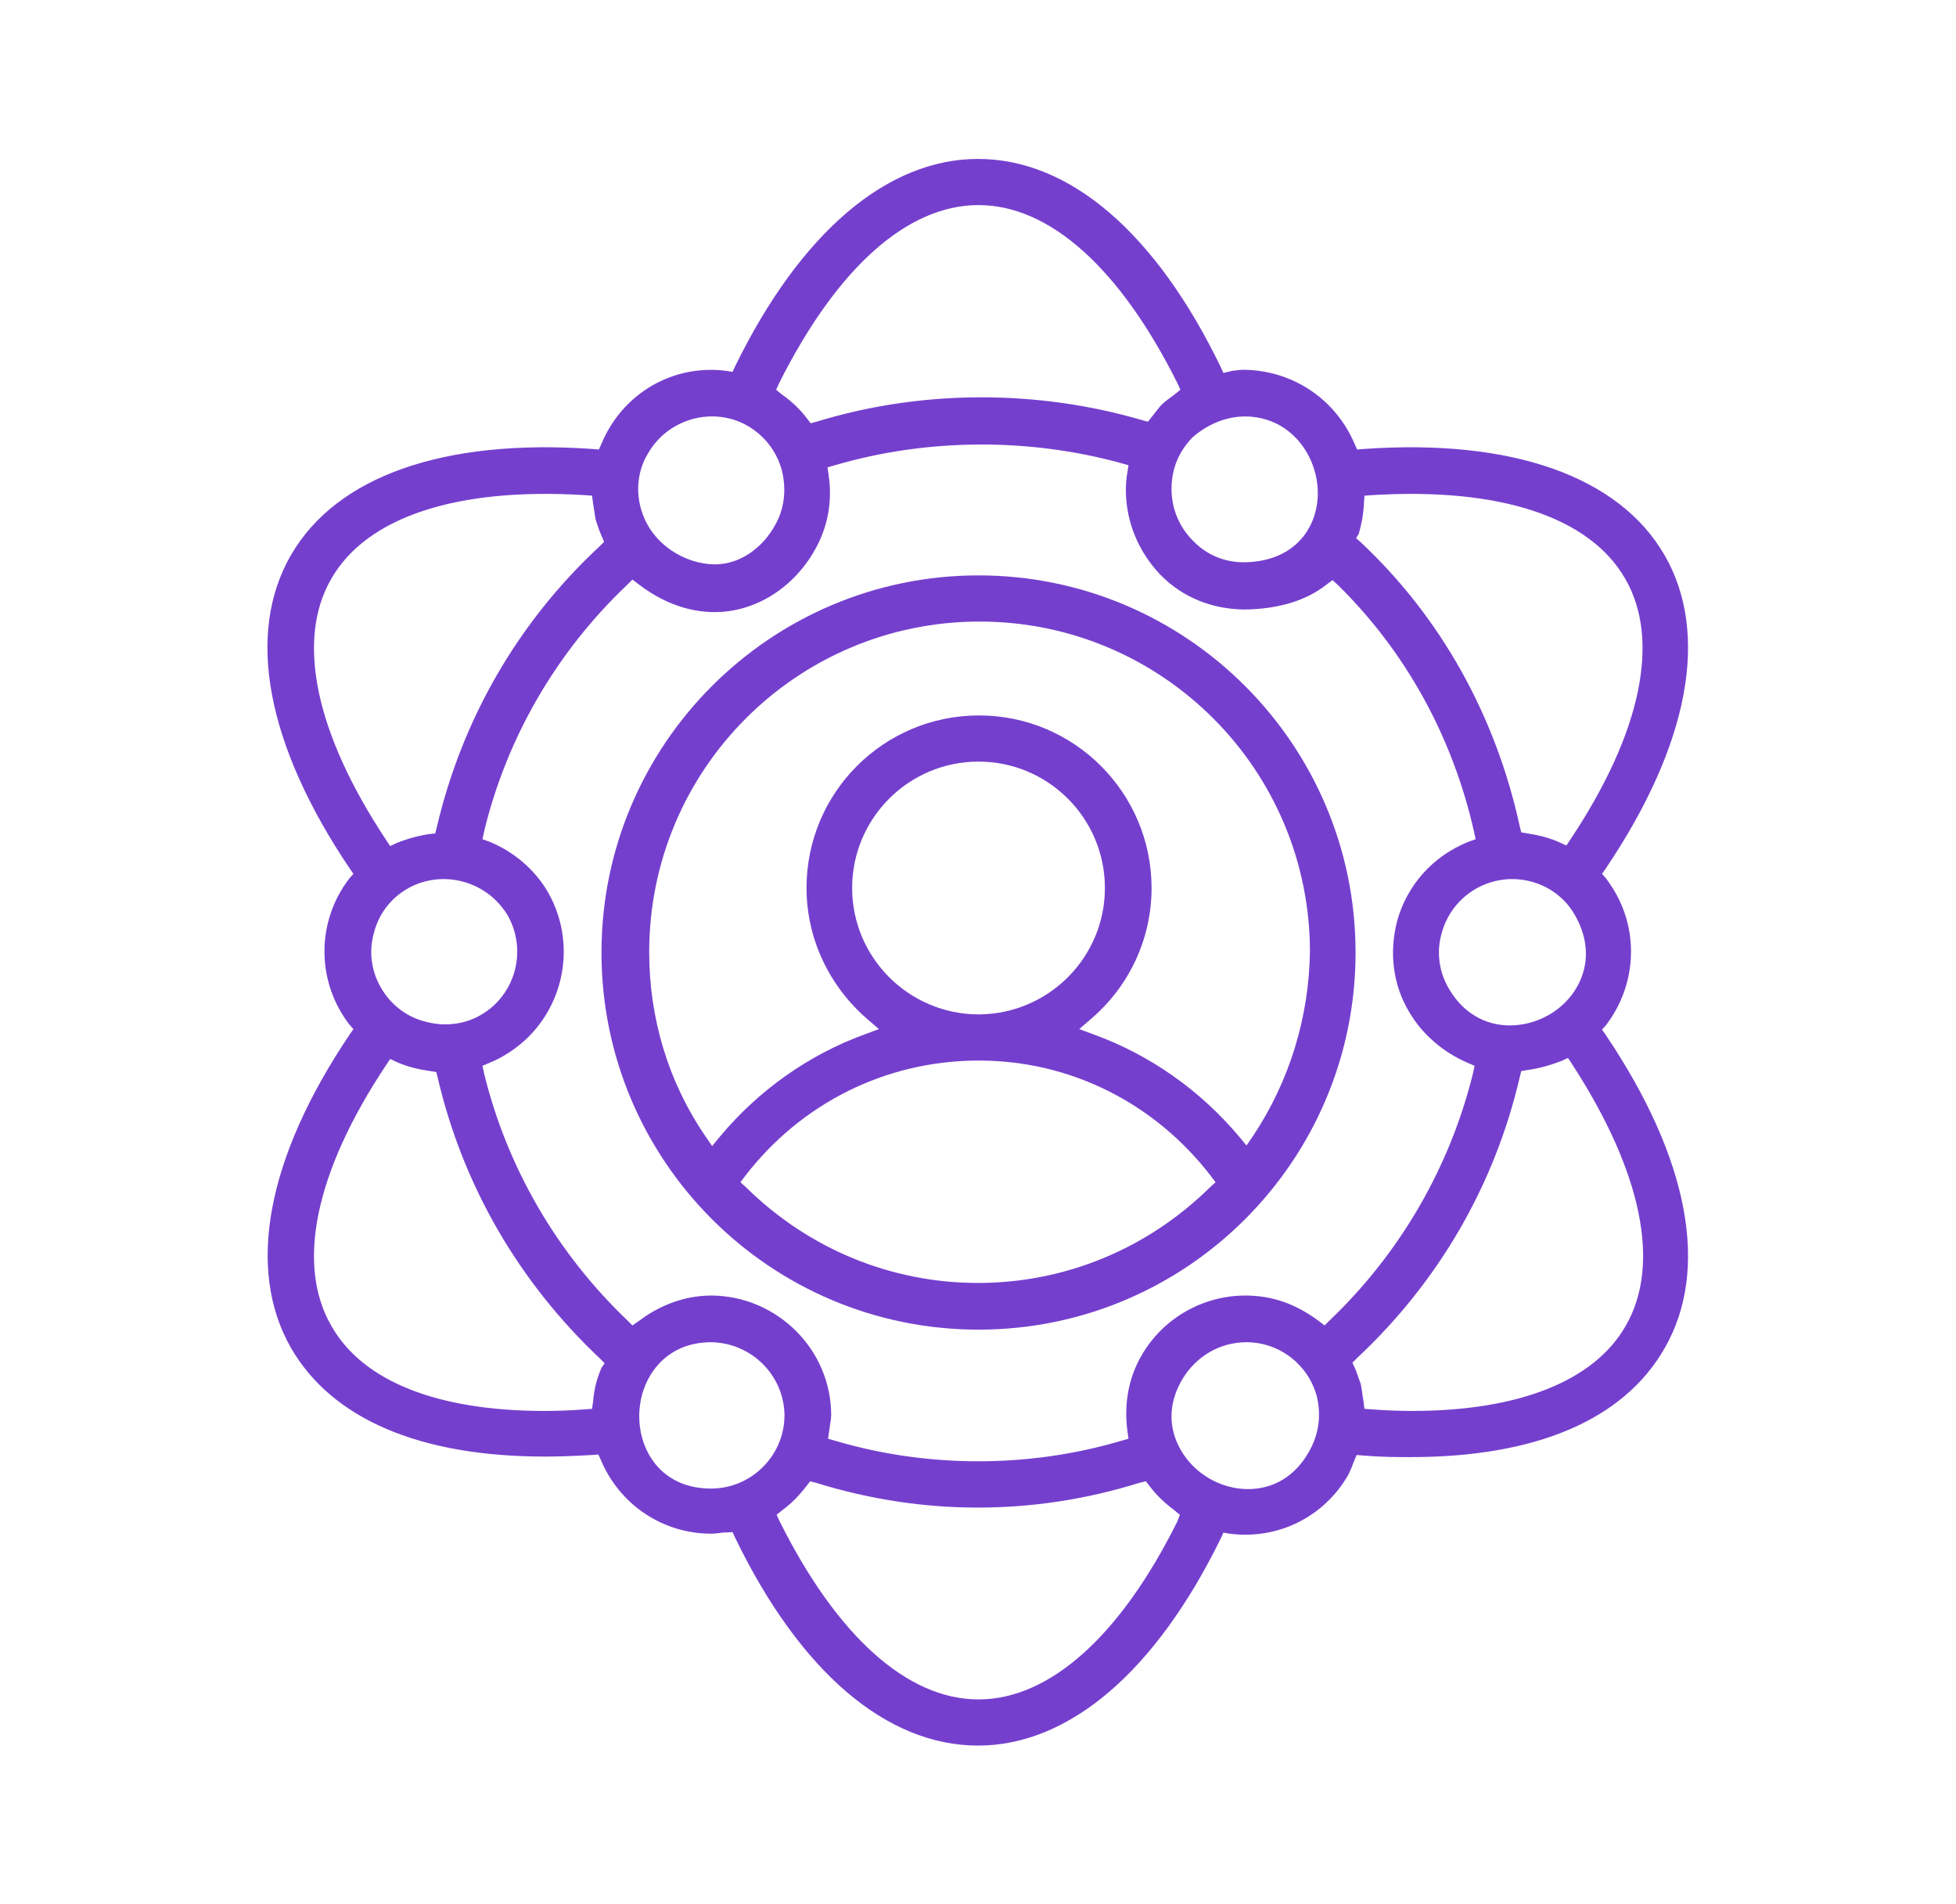 <?xml version="1.0" encoding="utf-8"?>
<!-- Generator: Adobe Illustrator 25.2.3, SVG Export Plug-In . SVG Version: 6.00 Build 0)  -->
<svg version="1.1" id="Layer_1" xmlns="http://www.w3.org/2000/svg" xmlns:xlink="http://www.w3.org/1999/xlink" x="0px" y="0px"
	 viewBox="0 0 373 363" style="enable-background:new 0 0 373 363;" xml:space="preserve">
<style type="text/css">
	.st0{fill:#753FCE;}
</style>
<g>
	<path class="st0" d="M139.7,292.1l0.5,1.1c12.4,25.6,28.9,39.6,46.3,39.6c17.3,0,33.8-14,46.3-39.5l0.5-1.1l1.2,0.2
		c9.2,1.2,18-3.2,22.6-11.2c0.3-0.7,0.7-1.4,0.9-2.1l0.7-1.7l1.2,0.1c3.6,0.3,6.5,0.3,9.1,0.3c23.9,0,40.6-7.1,48.4-20.7
		c8.7-15,4.7-36.2-11.2-59.8l-0.7-1l0.8-0.9c5.6-7.4,6.3-17.3,1.7-25.3c-0.5-0.9-1.1-1.7-1.7-2.6l-0.8-0.9l0.7-1
		c15.9-23.6,19.9-44.8,11.2-59.8c-8.7-15-29.1-22.2-57.4-20.2l-1.2,0.1l-0.5-1.1c-3.6-8.5-11.8-14-21.1-14.1c-0.7,0-1.4,0.1-2.2,0.2
		l-1.7,0.4l-0.5-1.1c-12.4-25.6-28.8-39.7-46.3-39.7c-17.3,0-33.8,14-46.3,39.5l-0.5,1.1l-1.2-0.2c-10.2-1.3-19.8,4.3-23.8,13.9
		l-0.5,1.1l-1.2-0.1c-28.4-2-48.8,5.2-57.5,20.2c-8.7,15-4.7,36.2,11.2,59.8l0.7,1l-0.8,0.9c-6.3,8.2-6.3,19.6,0,27.8l0.8,0.9
		l-0.7,1c-15.9,23.6-19.8,44.8-11.2,59.8c7.8,13.5,24.5,20.7,48.4,20.7c2.6,0,5.4-0.1,9-0.3l1.2-0.1l0.5,1.1c3.6,8.5,11.8,14,21,14
		c0.8,0,1.4-0.1,2.2-0.2L139.7,292.1z M224.5,290.1c-10.9,21.9-24.4,33.9-37.9,33.9c-13.6,0-27-12.1-37.9-33.9l-0.6-1.3l1.1-0.9
		c1.8-1.3,3.3-2.9,4.6-4.6l0.7-0.9l1.1,0.3c20.3,6.3,41.5,6.3,61.7,0l1.2-0.3l0.7,0.9c1.2,1.6,2.7,3.1,4.7,4.6l1.1,0.9L224.5,290.1z
		 M249.6,276.8c-2.6,4.6-6.7,7.1-11.6,7.1l0,0c-5.2,0-10.2-2.9-12.8-7.4c-2.5-4.3-2.4-9.1,0.3-13.6c2.6-4.3,7.1-7,12.2-7
		c6.3,0,11.8,4.3,13.4,10.3C252,269.8,251.5,273.5,249.6,276.8z M310,252.8c-6,10.5-20.4,16.2-40.7,16.2c-2.5,0-5-0.1-7.7-0.3
		l-1.4-0.1l-0.2-1.5c-0.2-1.1-0.3-2.2-0.5-3.2c-0.3-0.9-0.7-1.9-1-2.8l-0.6-1.3l0.9-0.9c15.5-14.5,26.2-32.9,31-53.5l0.3-1.2
		l1.2-0.2c2.2-0.3,4.3-0.9,6.4-1.7l1.3-0.6l0.8,1.2C313.1,223.4,316.8,241.1,310,252.8z M287.9,195.5c-4.8,0-9-2.5-11.6-7
		c-1.9-3.2-2.4-7-1.4-10.5c1.6-6.1,7.1-10.4,13.5-10.4c4.9,0,9.6,2.6,12,7c2.6,4.6,2.7,9.4,0.3,13.6
		C298.2,192.6,293.2,195.5,287.9,195.5L287.9,195.5z M259.1,101.8c0.5-1.7,0.9-3.7,1-5.9l0.1-1.4l1.4-0.1
		c24.3-1.5,41.5,4.1,48.3,15.9c6.8,11.7,3.1,29.4-10.4,49.7l-0.8,1.2l-1.3-0.6c-2-0.9-4.1-1.4-6.1-1.7l-1.2-0.2l-0.3-1.2
		c-4.6-21.1-15.1-39.9-30.4-54.2l-0.8-0.7L259.1,101.8z M237.4,79.4L237.4,79.4c8.7,0,13.9,7.5,13.9,14.6c0,6.5-4.3,13.1-14.1,13.2
		c-3.7,0-7.1-1.4-9.7-4.1c-2.6-2.6-4.1-6.1-4.1-9.9s1.4-7.2,4.1-9.9C230.3,80.9,233.8,79.4,237.4,79.4z M148.6,73
		c11-21.9,24.4-33.9,38-33.9c13.6,0,27,12.1,37.9,33.9l0.6,1.3l-1.1,0.9c-2.5,1.8-2.6,2-3.9,3.7l-1.2,1.5l-1.1-0.3
		c-20.2-5.9-42.2-5.8-62.1,0.3l-1.1,0.3l-0.7-0.9c-1.2-1.6-2.7-3.1-4.8-4.6l-1.1-0.9L148.6,73z M123.6,86.4c3.8-6.6,12.4-9,19-5.2
		c3.2,1.9,5.5,4.8,6.5,8.5c0.9,3.6,0.5,7.4-1.4,10.6c-2,3.6-6.1,7.3-11.4,7.3c-5.4,0-12.2-3.7-14.1-10.7
		C121.2,93.3,121.7,89.5,123.6,86.4z M63.2,110.3L63.2,110.3c6.8-11.8,24-17.4,48.3-15.9l1.4,0.1l0.2,1.5c0.2,1.1,0.3,2.1,0.5,3.1
		c0.3,0.9,0.6,1.9,1,2.8l0.6,1.4l-0.9,0.9c-15.6,14.5-26.2,33-31,53.5l-0.3,1.2L82,159c-2.1,0.3-4.3,0.9-6.3,1.7l-1.3,0.6l-0.8-1.2
		C60.1,139.7,56.4,122,63.2,110.3z M84.6,167.6c5,0,9.6,2.6,12.2,6.9l0,0c3.8,6.7,1.5,15.2-5.1,19c-2,1.2-4.4,1.8-6.8,1.8
		c-1.3,0-2.6-0.2-3.7-0.5c-3.7-0.9-6.7-3.3-8.5-6.4c-1.9-3.2-2.4-7-1.4-10.5C72.8,171.8,78.3,167.6,84.6,167.6z M114.7,260.8
		c-0.8,1.8-1.4,3.9-1.6,6.4l-0.2,1.4l-1.4,0.1c-2.6,0.2-5.2,0.3-7.7,0.3c-20.3,0-34.6-5.6-40.6-16.2c-6.8-11.7-3.1-29.4,10.4-49.7
		l0.8-1.2l1.3,0.6c2,0.9,4.2,1.4,6.3,1.7l1.2,0.2l0.3,1.2c4.8,20.5,15.5,38.9,30.9,53.4l0.9,0.9L114.7,260.8z M120.6,252.7l-1-1
		c-13.4-12.8-22.9-29.1-27.3-47.1l-0.3-1.4l1.4-0.6c1-0.4,2-0.9,2.8-1.4c10.8-6.3,14.5-20.2,8.3-31.1c-2.5-4.3-6.5-7.7-11.1-9.6
		l-1.4-0.5l0.3-1.4c4.3-17.9,13.8-34.3,27.3-47.1l1-1l1.2,0.9c4.4,3.4,9.4,5.3,14.5,5.3c7.6,0,14.9-4.5,19-11.7
		c2.5-4.3,3.5-9.3,2.7-14.5l-0.2-1.4l1.4-0.4c17.4-5.1,36.8-5.3,54.6-0.4l1.4,0.4L215,90c-0.2,1.1-0.3,2.2-0.3,3.4
		c0,6.1,2.4,11.8,6.6,16.2c4.2,4.3,9.8,6.5,15.8,6.6h0.1h0.3c6.3-0.1,11.6-1.7,15.4-4.7l1.2-0.9l1.1,1c12.8,12.6,21.8,28.8,25.9,47
		l0.3,1.4l-1.4,0.5c-6.7,2.7-11.7,8.2-13.6,15.2c-1.5,5.9-0.8,12,2.3,17.2c2.5,4.3,6.5,7.7,11.1,9.7l1.4,0.6l-0.3,1.4
		c-4.4,17.9-13.9,34.3-27.3,47.1l-1,1l-1.2-0.9c-4.3-3.2-8.8-4.8-13.9-4.8c-8.1,0-15.7,4.3-19.8,11.4c-2.5,4.3-3.4,9.3-2.7,14.5
		l0.2,1.4l-1.4,0.4c-8.8,2.6-18,3.9-27.2,3.9c-9.3,0-18.5-1.3-27.3-3.9l-1.4-0.4l0.3-2c0.1-0.9,0.3-1.7,0.3-2.5
		c0-12.5-10.3-22.7-22.8-22.8c-4.9,0-9.7,1.7-13.8,4.8L120.6,252.7z M135.6,283.8c-9.4,0-13.7-7.1-13.7-13.8c0-7,4.7-14.1,13.7-14.1
		c7.7,0.1,13.9,6.3,14,13.9C149.6,277.5,143.3,283.8,135.6,283.8L135.6,283.8z"/>
	<path class="st0" d="M186.6,109.7c-39.6,0-71.9,32.2-71.9,71.9s32.2,71.9,71.9,71.9s71.9-32.2,71.9-71.9S226.2,109.7,186.6,109.7z
		 M230.7,226.4c-11.9,11.7-27.6,18.2-44.2,18.2c-16.6,0-32.3-6.5-44.2-18.2l-1.1-1l0.9-1.2c10.7-13.9,26.8-21.9,44.2-22h0.2
		c0.1,0,0.1,0,0.2,0c17.4,0,33.5,8.1,44.2,22l0.9,1.2L230.7,226.4z M162.5,169.3c0-13.3,10.8-24.1,24.1-24.1s24.1,10.8,24.1,24.1
		c0,13.2-10.7,24-24,24.1h-0.1l0,0h-0.1C173.2,193.3,162.5,182.5,162.5,169.3z M239,216.5l-1.3,1.9l-1.4-1.7
		c-7.4-8.8-17-15.6-27.8-19.5l-2.7-1l2.2-1.9c7.4-6.3,11.6-15.4,11.6-25c0-18.1-14.7-32.9-32.9-32.9s-32.9,14.7-32.9,32.9
		c0,9.6,4.3,18.7,11.6,25l2.2,1.9l-2.7,1c-10.7,3.9-20.3,10.7-27.7,19.6l-1.4,1.7l-1.3-1.9c-7.1-10.4-10.7-22.5-10.7-35.1
		c0-34.8,28.2-63,63-63s63,28.2,63,63C249.6,194,245.9,206.1,239,216.5z"/>
</g>
</svg>
